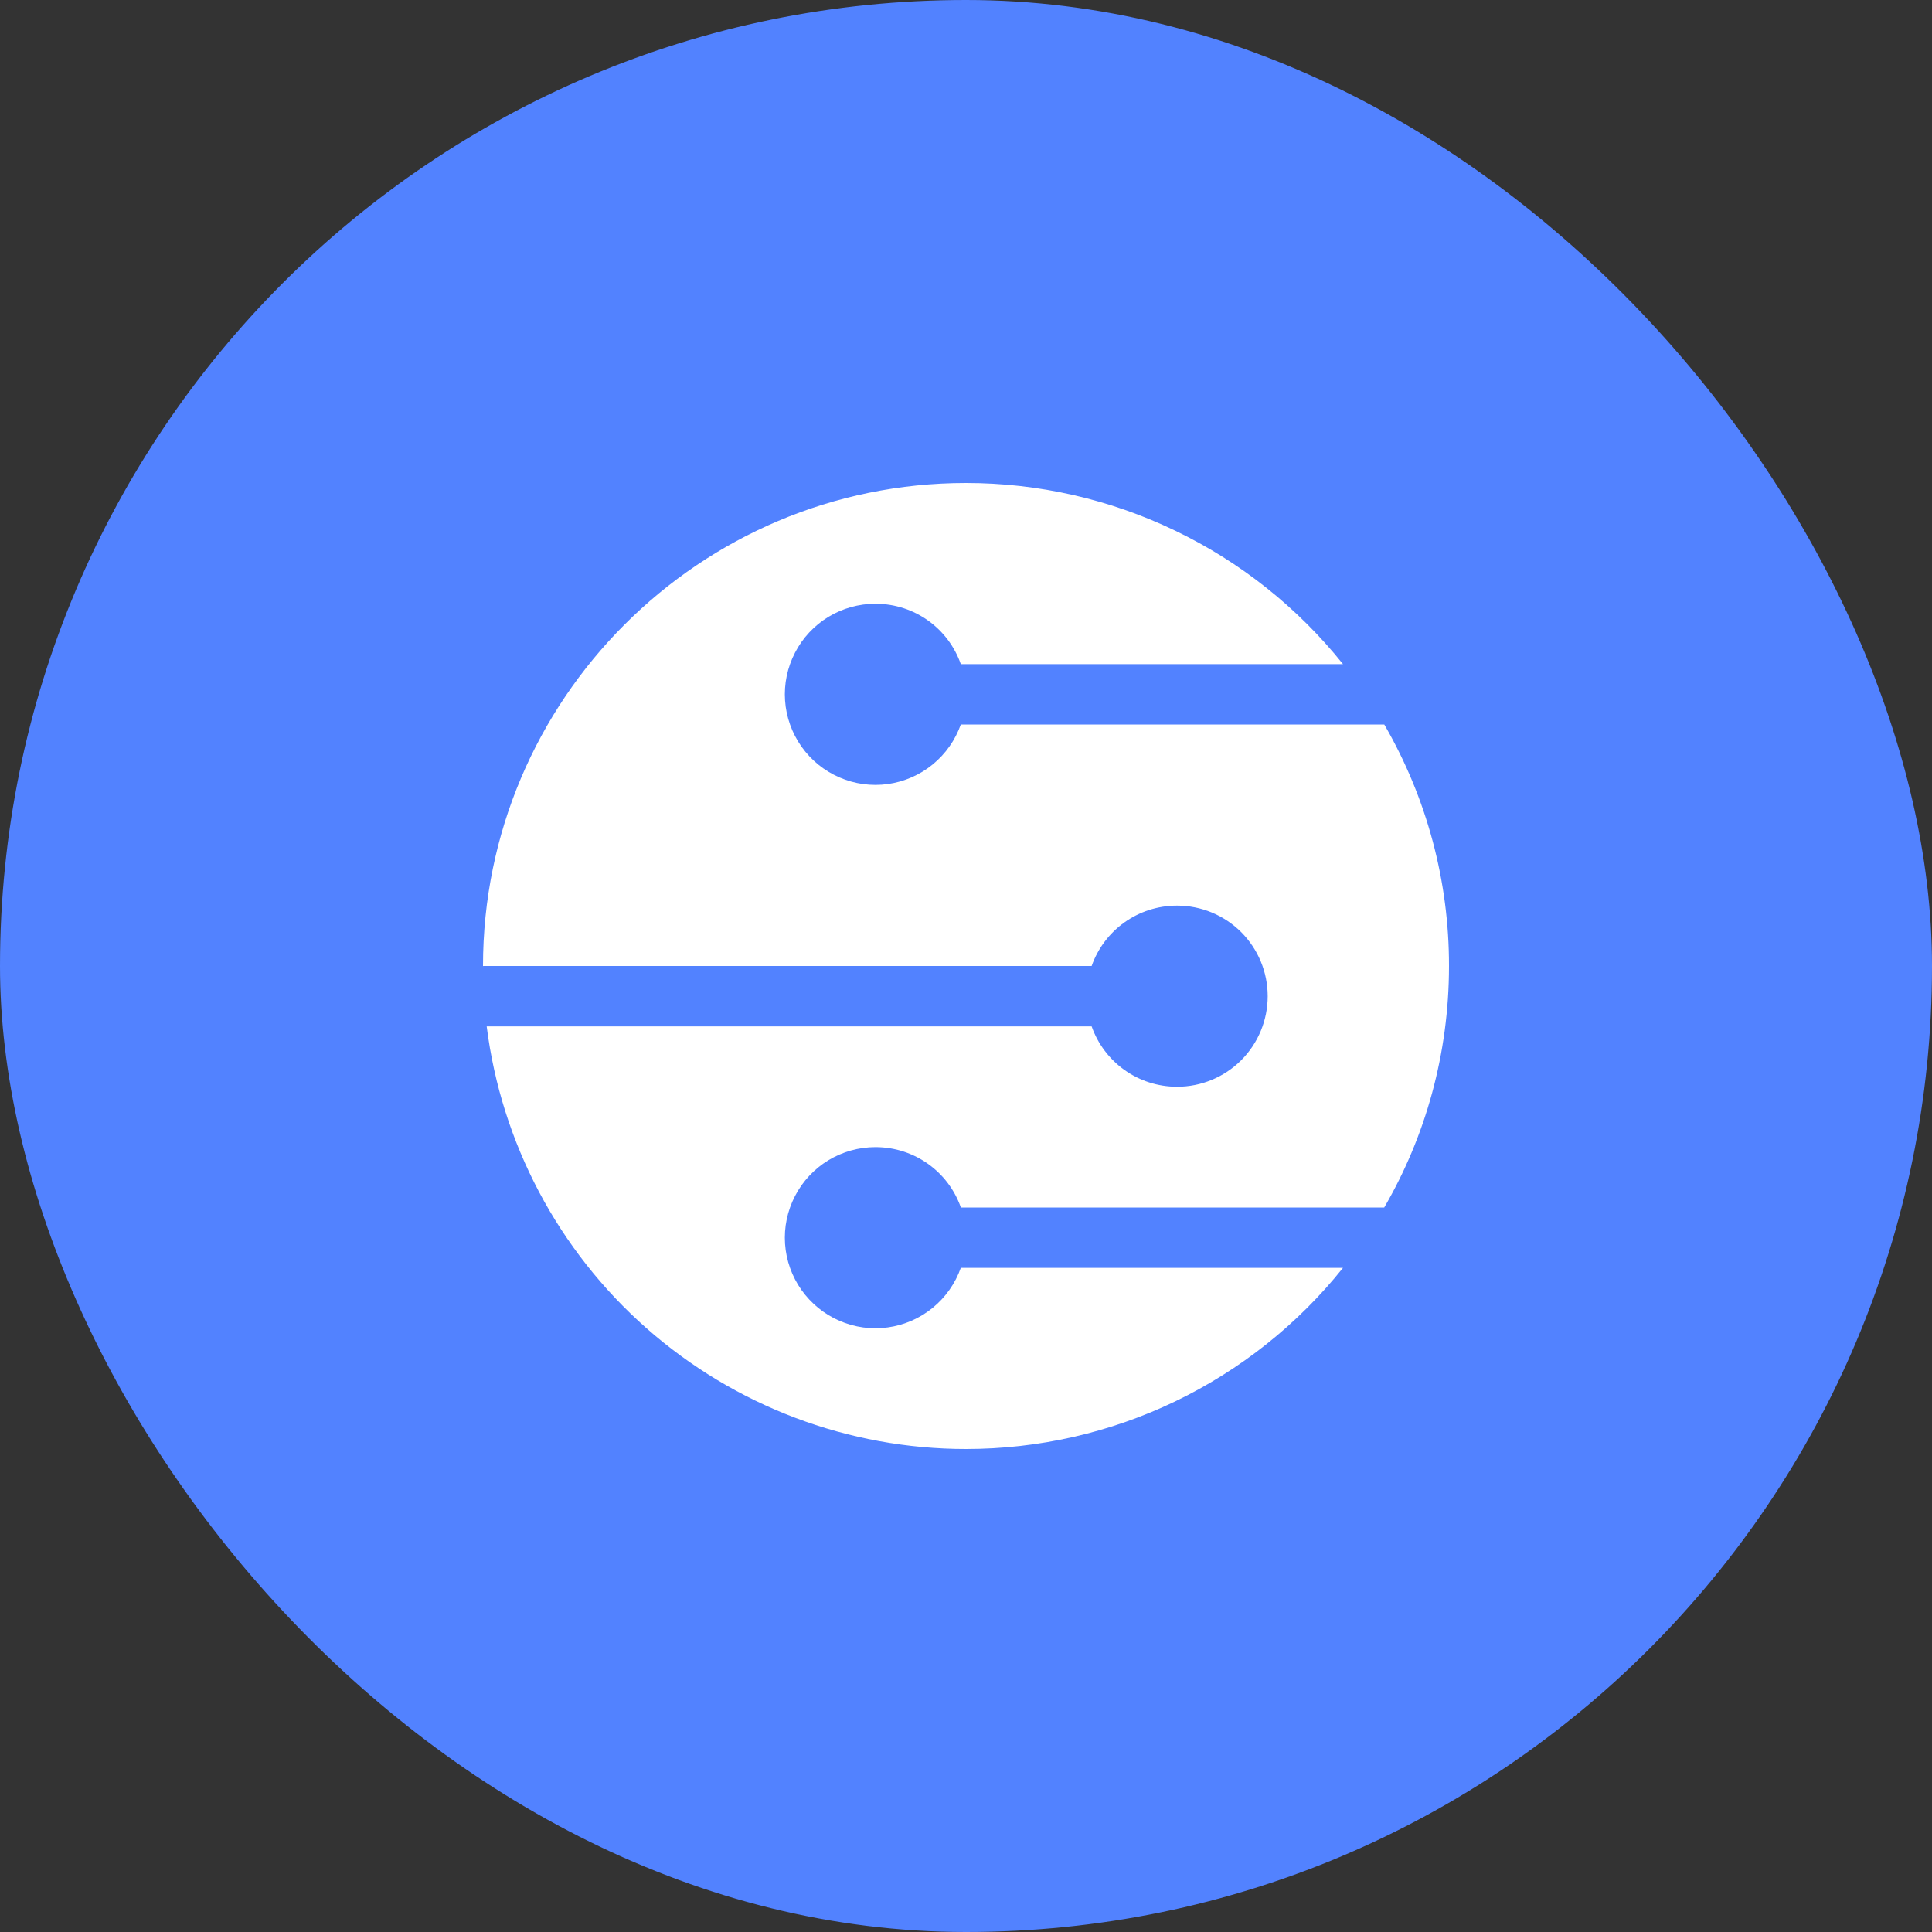 <svg width="32" height="32" viewBox="0 0 32 32" fill="none" xmlns="http://www.w3.org/2000/svg">
<rect x="0" y="0" width="32" height="32" fill="#333333" stroke="none"/>
<rect width="32" height="32" rx="16" fill="#5282FF"/>
<path fill-rule="evenodd" clip-rule="evenodd" d="M8.061 17H18.081C18.288 17.587 18.844 18 19.497 18C19.895 18 20.276 17.842 20.558 17.561C20.839 17.279 20.997 16.898 20.997 16.5C20.997 16.102 20.839 15.721 20.558 15.439C20.276 15.158 19.895 15 19.497 15C18.844 15 18.287 15.413 18.081 16H8.001L8 16.027V16C8 11.587 11.585 8 16 8C17.199 8 18.383 8.269 19.464 8.789C20.545 9.308 21.495 10.064 22.244 11H15.914C15.709 10.413 15.152 10 14.5 10C14.225 10 13.955 10.075 13.72 10.218C13.485 10.361 13.294 10.566 13.168 10.81C13.041 11.055 12.984 11.329 13.003 11.603C13.022 11.877 13.116 12.141 13.275 12.366C13.434 12.591 13.651 12.767 13.903 12.876C14.156 12.986 14.433 13.024 14.706 12.986C14.978 12.948 15.235 12.836 15.448 12.662C15.661 12.488 15.822 12.259 15.914 12H22.928C23.632 13.215 24.002 14.595 24 16C24 17.453 23.61 18.827 22.927 20H15.915C15.709 19.413 15.152 19 14.5 19C14.225 19 13.955 19.076 13.72 19.218C13.485 19.361 13.294 19.566 13.168 19.81C13.041 20.055 12.984 20.329 13.003 20.603C13.022 20.878 13.116 21.141 13.275 21.366C13.434 21.59 13.651 21.767 13.903 21.876C14.156 21.986 14.433 22.024 14.706 21.986C14.978 21.948 15.235 21.836 15.448 21.662C15.661 21.488 15.822 21.259 15.914 21H22.244C21.495 21.936 20.545 22.692 19.464 23.212C18.383 23.731 17.199 24 16 24C14.051 24 12.17 23.288 10.708 22C9.247 20.711 8.305 18.933 8.061 17Z" fill="white"/>
</svg>
